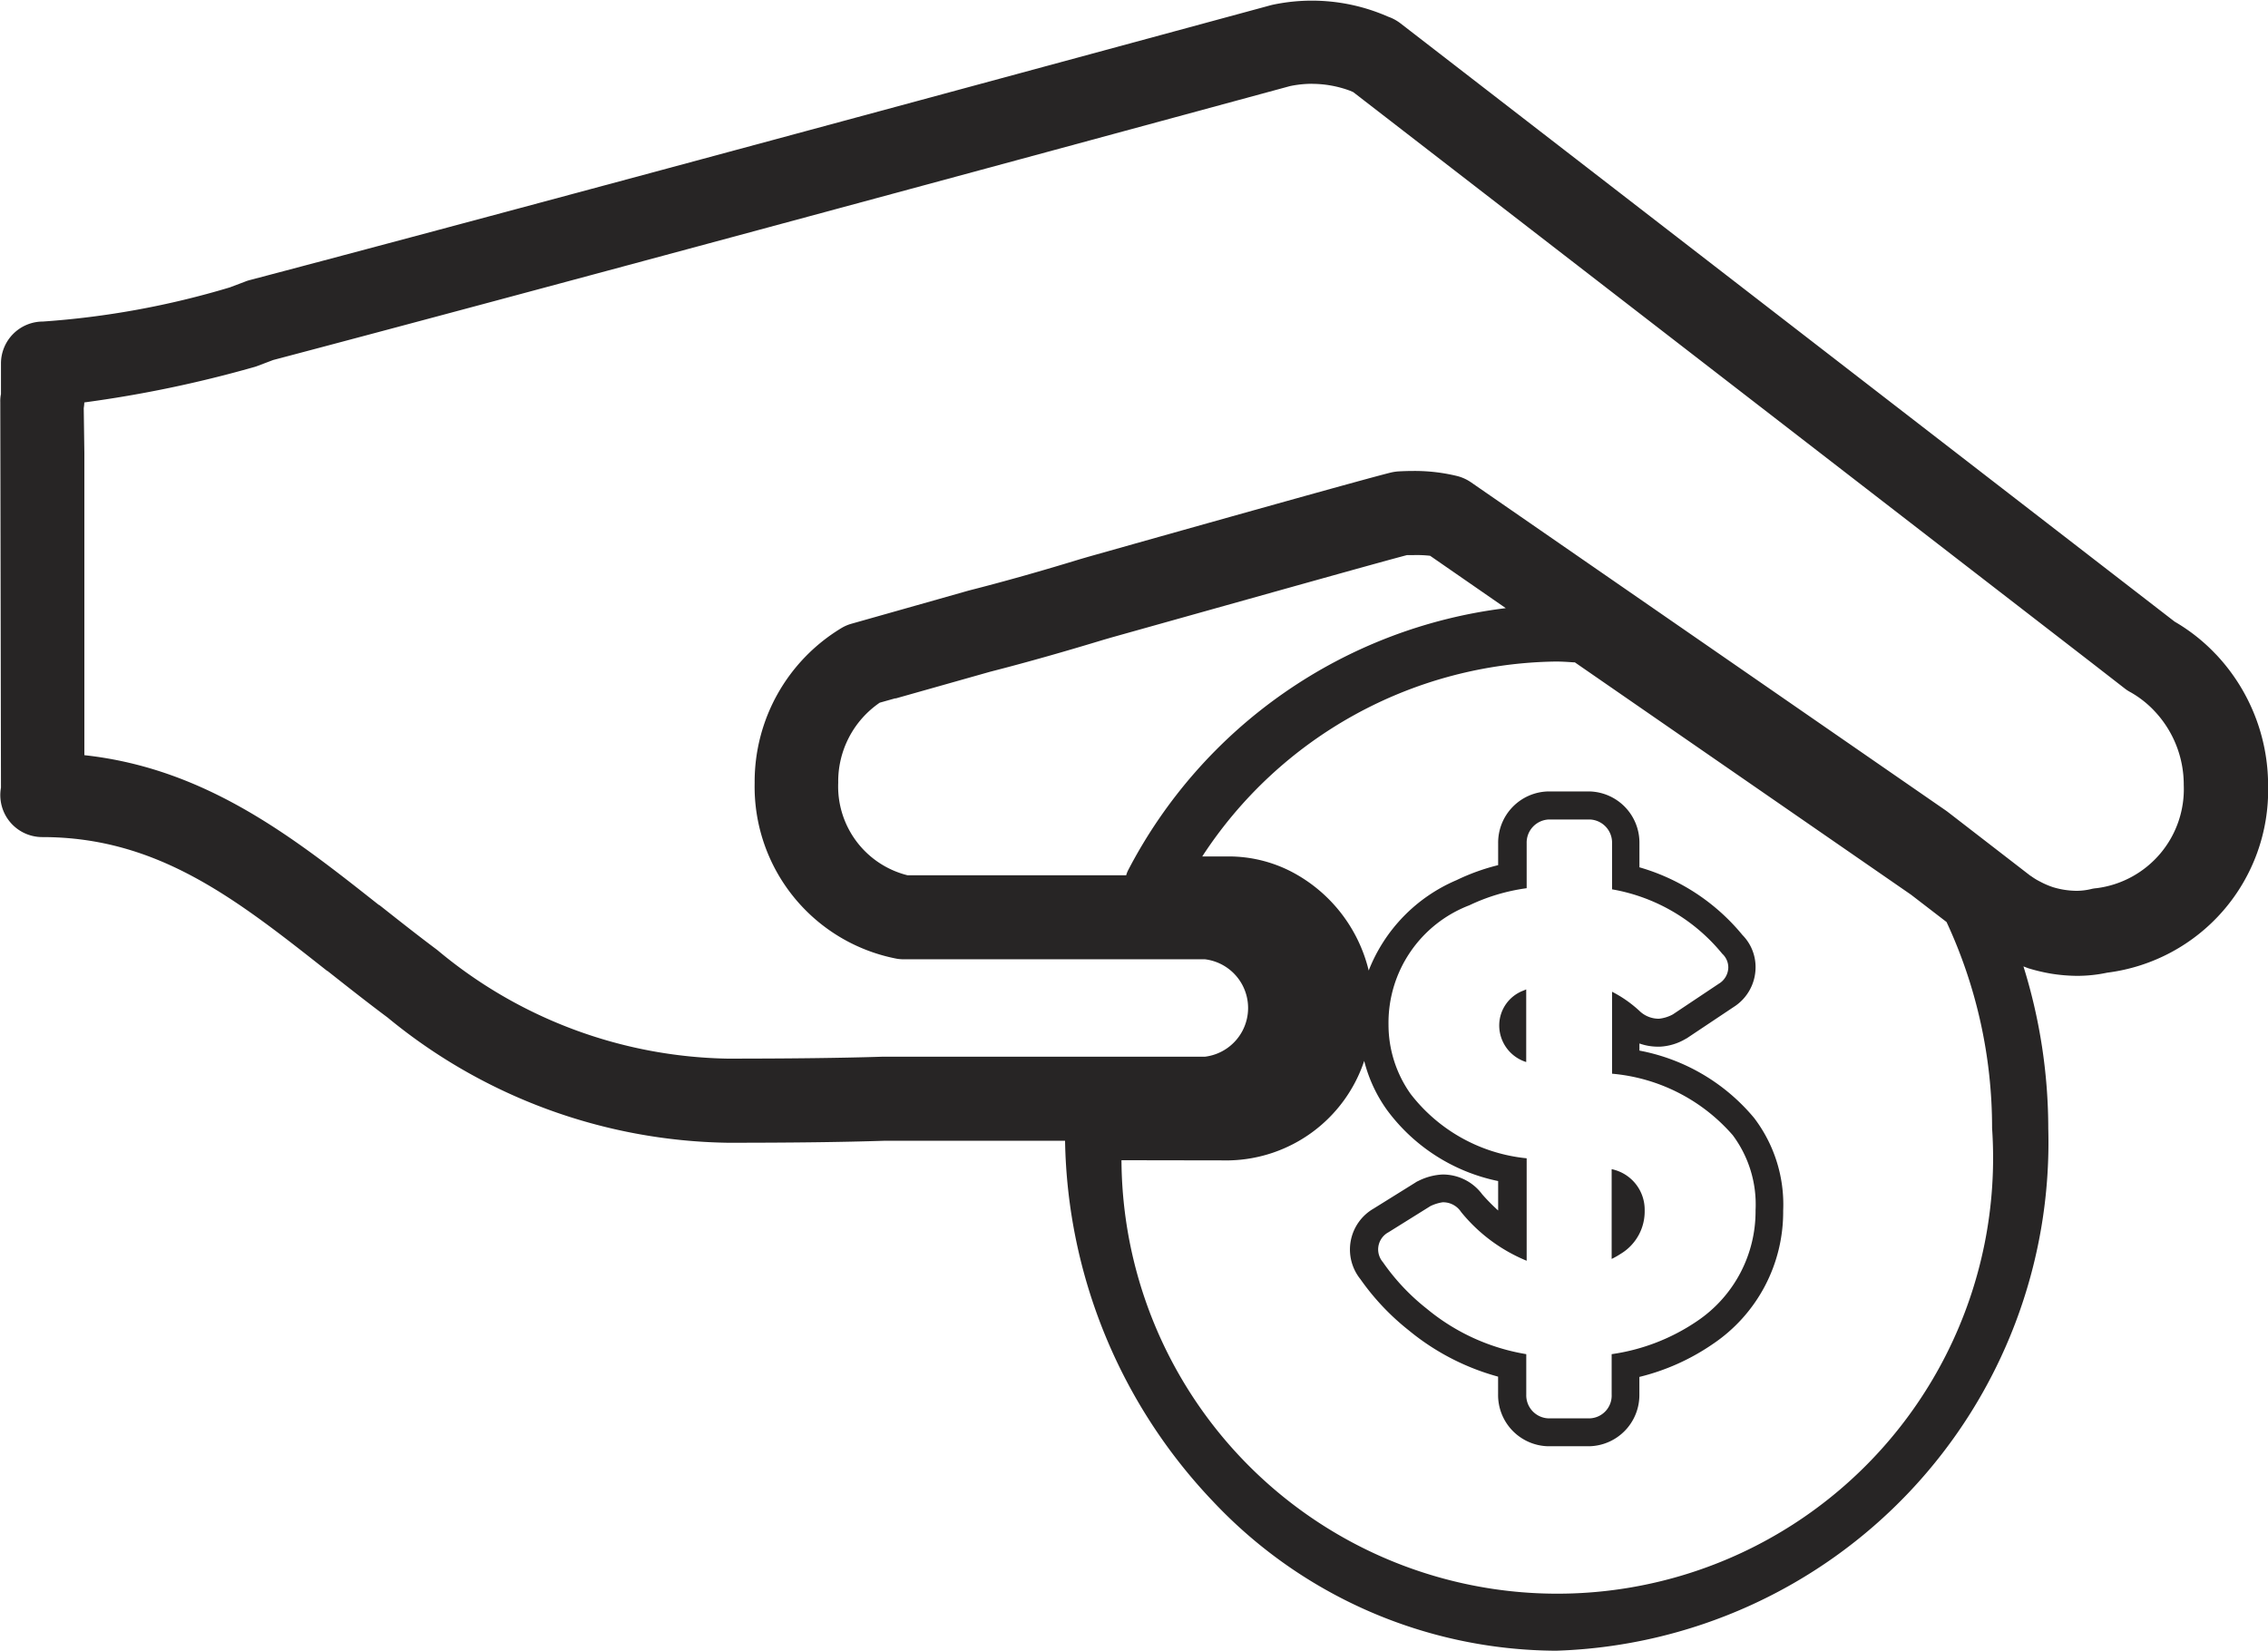 <svg xmlns="http://www.w3.org/2000/svg" width="39.842" height="29" viewBox="0 0 39.842 29"><defs><style>.a{fill:#272525;}</style></defs><g transform="translate(-284.247 -1429)"><path class="a" d="M310.584,1447.007a.674.674,0,0,0,.474.651v-1.276l-.055.023A.654.654,0,0,0,310.584,1447.007Z"/><path class="a" d="M312.559,1451.117a1.357,1.357,0,0,0,.156-.088.869.869,0,0,0,.424-.764.727.727,0,0,0-.58-.725Z"/><path class="a" d="M311.583,1458a8.322,8.322,0,0,1-6.026-2.622,9.411,9.411,0,0,1-2.6-6.337h-3.171c-.727.024-1.629.035-2.758.035a9.615,9.615,0,0,1-5.972-2.2c-.37-.276-.735-.565-1.057-.819l-.005,0c-1.6-1.262-2.972-2.351-5.005-2.351a.737.737,0,0,1-.725-.867l-.012-6.776a.586.586,0,0,1,.012-.139v-.538a.737.737,0,0,1,.736-.737,14.986,14.986,0,0,0,3.284-.6l.265-.1a.593.593,0,0,1,.088-.029c3.07-.808,9.075-2.424,17.849-4.805l.065-.018.043-.011a3.319,3.319,0,0,1,1.9.15l.041.016.1.042a.78.78,0,0,1,.214.116l13.6,10.511a3.212,3.212,0,0,1,.707.556l.005.005,0,0,.03.031a3.355,3.355,0,0,1,.9,2.3,3.231,3.231,0,0,1-2.826,3.275,2.551,2.551,0,0,1-.524.056,3.011,3.011,0,0,1-.464-.039,3.215,3.215,0,0,1-.4-.095l-.042-.016-.042-.016a9.574,9.574,0,0,1,.436,2.852A8.933,8.933,0,0,1,311.583,1458Zm-7.635-8.617h0a7.656,7.656,0,1,0,15.294-.564,8.564,8.564,0,0,0-.8-3.621l-.624-.48-5.906-4.082-.024,0c-.1-.007-.2-.014-.309-.014a7.534,7.534,0,0,0-6.212,3.424h.471a2.4,2.4,0,0,1,1.09.265,2.665,2.665,0,0,1,1.363,1.739,2.86,2.86,0,0,1,1.544-1.588,3.711,3.711,0,0,1,.73-.263v-.385a.9.9,0,0,1,.882-.91h.718a.9.9,0,0,1,.882.91v.423a3.644,3.644,0,0,1,1.81,1.19.8.8,0,0,1,.23.577.826.826,0,0,1-.383.686l-.806.538a.251.251,0,0,1-.039.023.979.979,0,0,1-.451.137h-.035a.967.967,0,0,1-.326-.056v.125a3.449,3.449,0,0,1,2.015,1.184,2.509,2.509,0,0,1,.51,1.63,2.794,2.794,0,0,1-1.236,2.341,3.914,3.914,0,0,1-1.29.578v.311a.9.9,0,0,1-.882.907h-.718a.9.9,0,0,1-.882-.907v-.316a4.207,4.207,0,0,1-1.57-.814,4.282,4.282,0,0,1-.85-.9.83.83,0,0,1,.231-1.237l.734-.457a.262.262,0,0,1,.052-.029,1.055,1.055,0,0,1,.424-.114.86.86,0,0,1,.7.348,3.333,3.333,0,0,0,.28.284v-.517a3.233,3.233,0,0,1-1.953-1.249,2.549,2.549,0,0,1-.4-.862,2.557,2.557,0,0,1-2.378,1.748Zm5.641.739a.742.742,0,0,0-.214.067l-.734.458a.344.344,0,0,0-.184.308.351.351,0,0,0,.085.221,3.781,3.781,0,0,0,.767.814,3.681,3.681,0,0,0,1.75.8v.711a.405.405,0,0,0,.391.417h.718a.4.4,0,0,0,.391-.417v-.711a3.555,3.555,0,0,0,1.5-.58,2.325,2.325,0,0,0,1.028-1.949,2.037,2.037,0,0,0-.4-1.317,3.175,3.175,0,0,0-2.121-1.081v-1.44a2.118,2.118,0,0,1,.489.344.487.487,0,0,0,.334.13.642.642,0,0,0,.245-.076l.806-.538a.34.34,0,0,0,.168-.284.327.327,0,0,0-.106-.243,3.206,3.206,0,0,0-1.936-1.132v-.809a.406.406,0,0,0-.391-.418h-.718a.406.406,0,0,0-.391.418v.789a3.391,3.391,0,0,0-1.006.3,2.209,2.209,0,0,0-1.421,2.1,2.1,2.1,0,0,0,.388,1.214,2.941,2.941,0,0,0,2.039,1.131v1.8a2.9,2.9,0,0,1-1.153-.858A.376.376,0,0,0,309.589,1450.122Zm-2.3-19.65a1.912,1.912,0,0,0-.382.041l-.044.012c-4.823,1.31-13.551,3.674-17.818,4.8l-.264.1a.664.664,0,0,1-.082.027,21.131,21.131,0,0,1-2.971.618.719.719,0,0,1-.01.1l.011.786v5.311c2.143.234,3.682,1.452,5.172,2.63l.006,0,.041.032c.316.25.643.508.98.76a8.157,8.157,0,0,0,5.093,1.909c1.125,0,2.02-.011,2.736-.034h5.659a.862.862,0,0,0,0-1.711h-5.292a.746.746,0,0,1-.128-.011,3.078,3.078,0,0,1-2.492-3.088,3.153,3.153,0,0,1,1.526-2.721.716.716,0,0,1,.171-.074l1.517-.429.543-.154c.628-.16,1.27-.341,1.962-.553l.148-.043c2.153-.607,4.82-1.356,5.3-1.476a.857.857,0,0,1,.135-.022c.09-.005.18-.008.265-.008a3.14,3.14,0,0,1,.782.091.764.764,0,0,1,.232.106l8.337,5.763.031.022,1.459,1.127a.278.278,0,0,1,.035.023,1.085,1.085,0,0,0,.138.082,1.426,1.426,0,0,0,.233.1,1.537,1.537,0,0,0,.186.043,1.5,1.5,0,0,0,.223.019,1.124,1.124,0,0,0,.255-.031.556.556,0,0,1,.094-.015,1.754,1.754,0,0,0,1.533-1.812,1.883,1.883,0,0,0-.514-1.3l-.019-.02a1.776,1.776,0,0,0-.4-.31.666.666,0,0,1-.1-.064l-.573-.445-12.984-10.035-.061-.026A1.927,1.927,0,0,0,307.293,1430.473Zm1.786,8.28-.111,0c-.47.123-2.168.6-5.191,1.447l-.131.038c-.659.2-1.331.393-2,.564l-.527.149-1.129.319-.015,0-.27.076a1.677,1.677,0,0,0-.729,1.407,1.608,1.608,0,0,0,1.218,1.625h3.842l0-.005a.522.522,0,0,1,.029-.076,8.665,8.665,0,0,1,6.638-4.612l-1.329-.92A2.107,2.107,0,0,0,309.079,1438.752Z"/></g></svg>